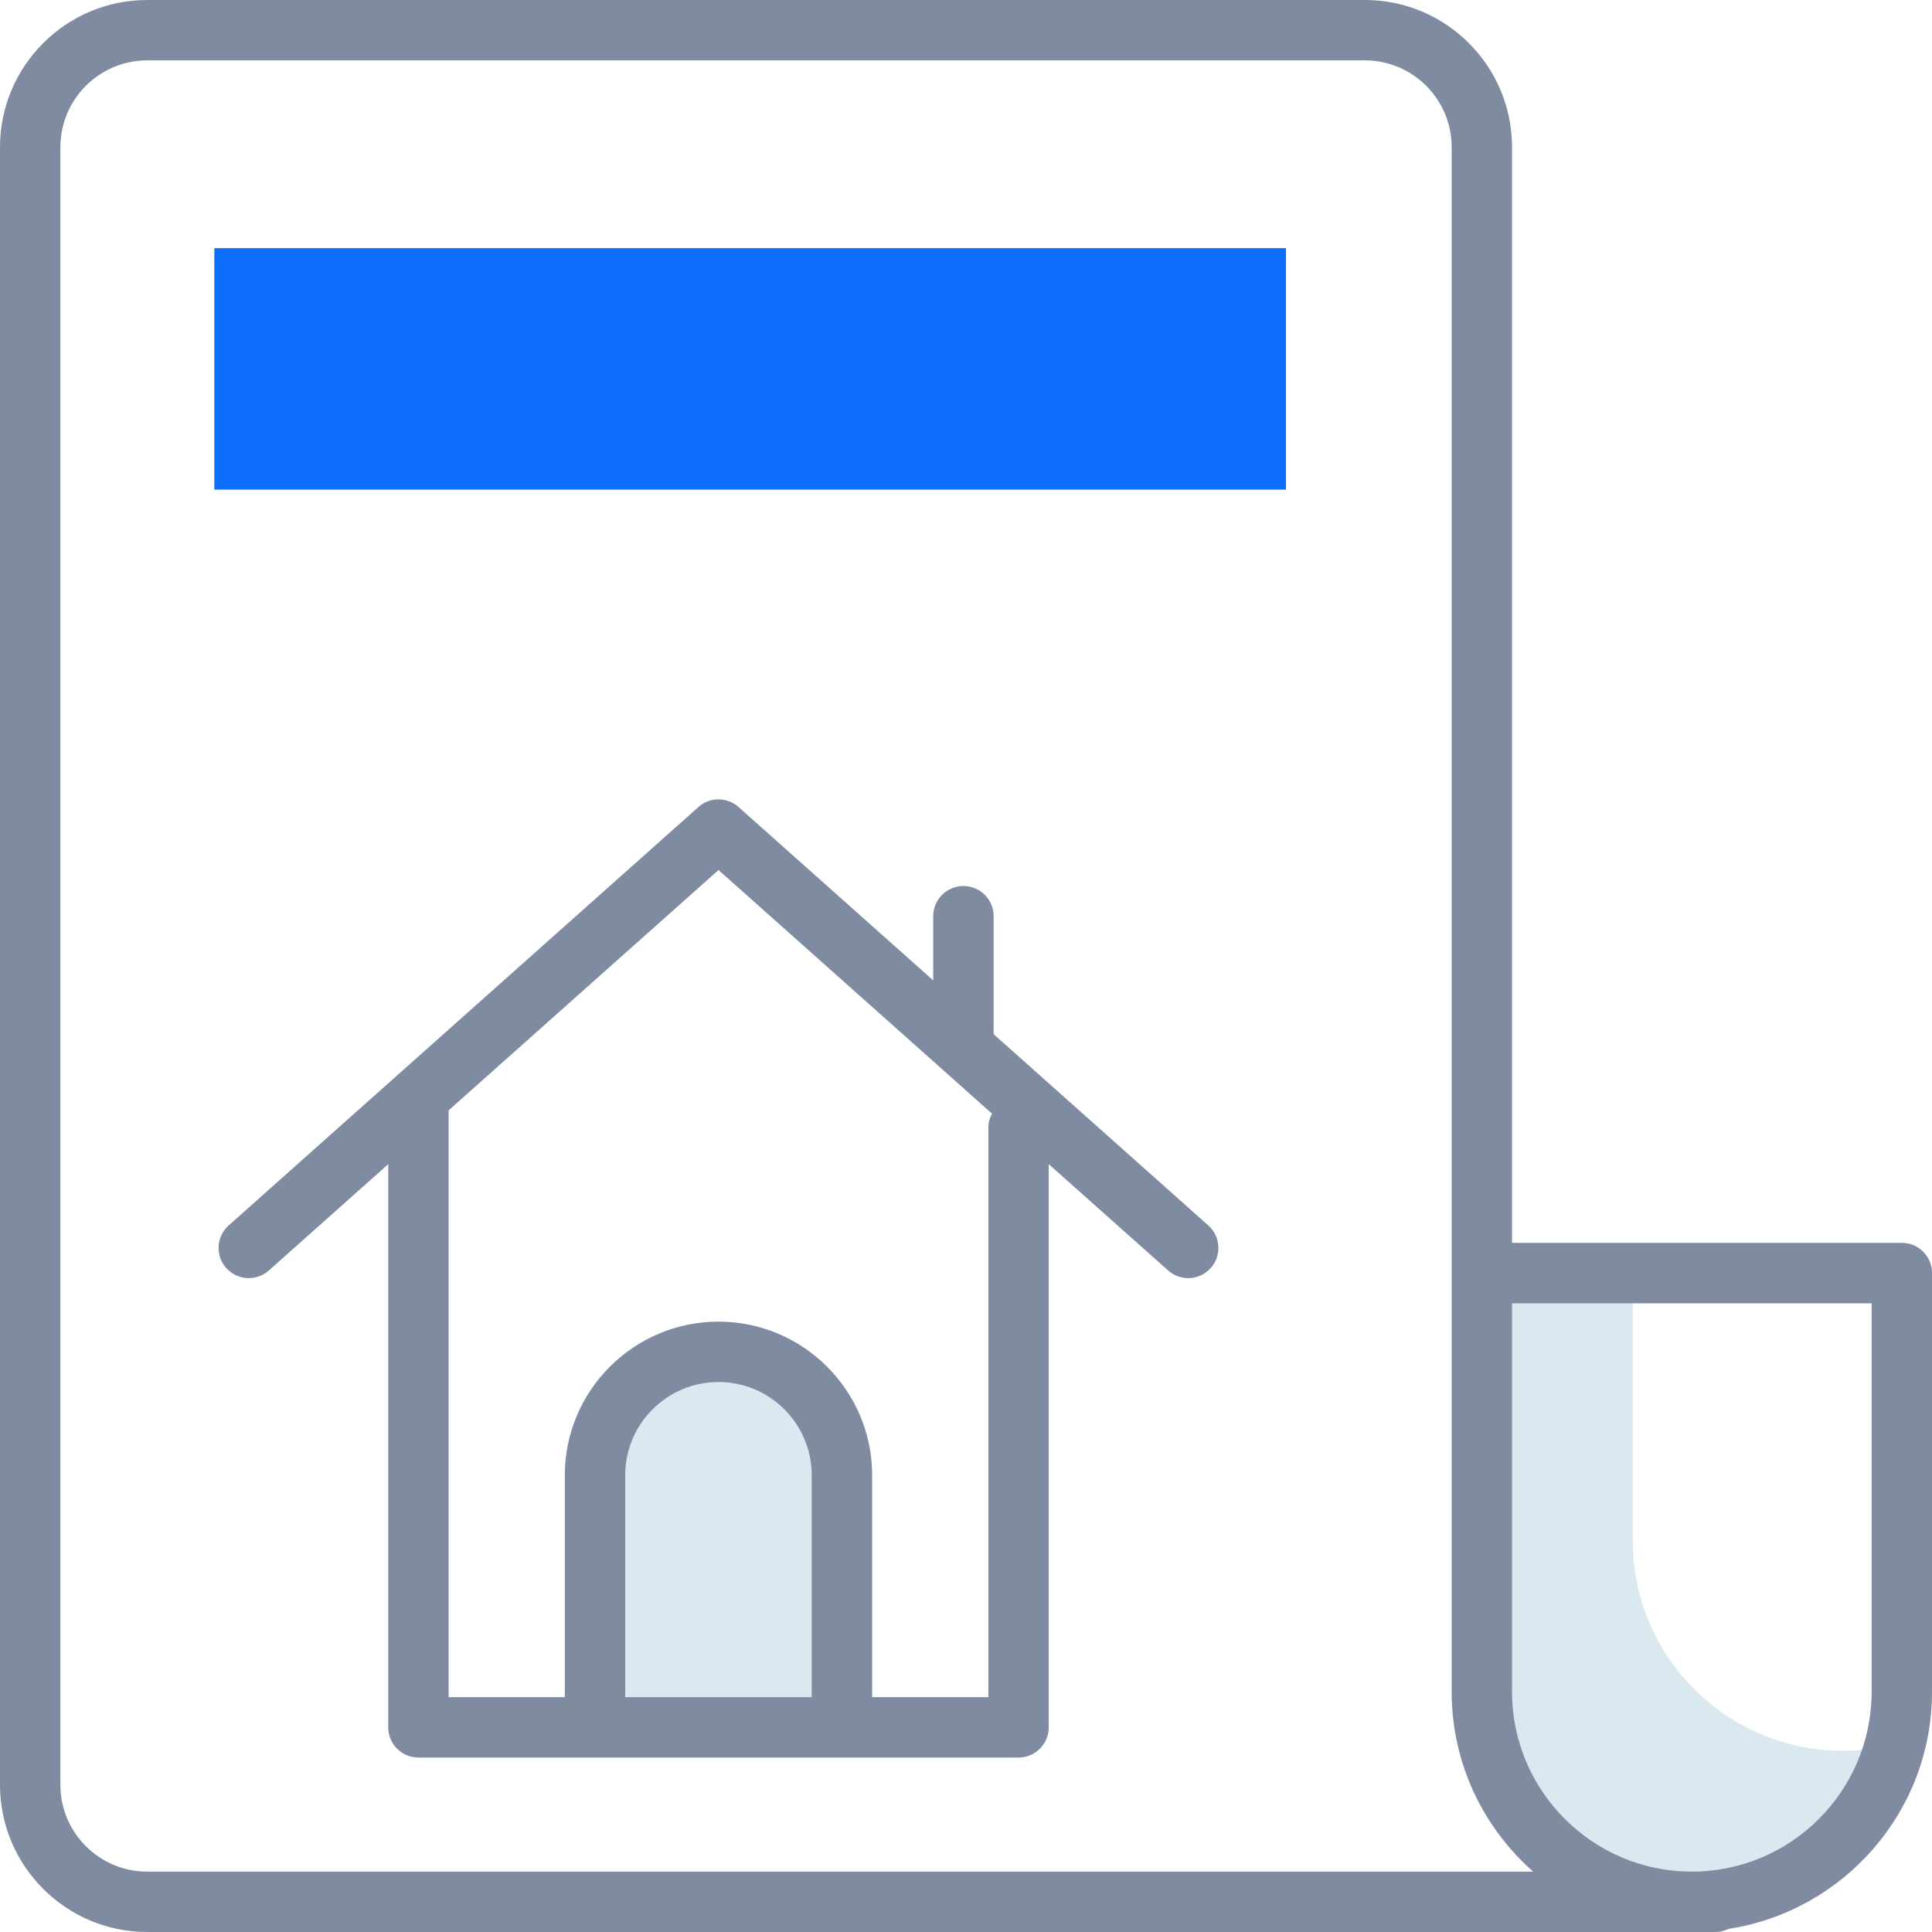 <svg width="40" height="40" viewBox="0 0 40 40" fill="none" xmlns="http://www.w3.org/2000/svg">
<path d="M39.237 36.112C38.756 37.987 37.055 39.375 35.03 39.375C33.83 39.375 32.742 38.887 31.955 38.1C31.167 37.318 30.68 36.231 30.68 35.031V26.355H33.805V31.905C33.805 33.105 34.293 34.193 35.08 34.974C35.868 35.762 36.955 36.249 38.156 36.249C38.531 36.249 38.893 36.199 39.237 36.112Z" fill="#DAE8F0"/>
<path d="M17.433 30.544V35.763H12.32V30.544C12.32 29.132 13.465 27.988 14.877 27.988C16.288 27.988 17.433 29.132 17.433 30.544Z" fill="#DAE8F0"/>
<path d="M39.375 25.732H31.305V3.047C31.305 1.367 29.939 0 28.259 0H3.047C1.367 0 0 1.367 0 3.047V36.953C0 38.633 1.367 40 3.047 40H35.524C35.62 40 35.709 39.974 35.791 39.935C38.171 39.566 40 37.51 40 35.028V26.357C40 26.012 39.721 25.732 39.375 25.732ZM3.047 38.75C2.057 38.75 1.25 37.944 1.25 36.953V3.047C1.25 2.056 2.057 1.25 3.047 1.25H28.259C29.25 1.25 30.055 2.056 30.055 3.047V35.028C30.055 36.51 30.71 37.838 31.742 38.75L3.047 38.75ZM38.75 35.028C38.75 37.08 37.08 38.75 35.028 38.75C32.976 38.75 31.305 37.08 31.305 35.028C31.305 33.13 31.305 28.881 31.305 26.983H38.75V35.028Z" fill="#7E8BA0"/>
<path d="M25.016 25.371L20.572 21.412V18.969C20.572 18.624 20.292 18.344 19.947 18.344C19.601 18.344 19.321 18.624 19.321 18.969V20.298L15.291 16.709C15.055 16.498 14.697 16.497 14.46 16.709L4.735 25.371C4.477 25.6 4.454 25.996 4.683 26.253C4.914 26.511 5.309 26.533 5.566 26.304L8.038 24.103V35.763C8.038 36.108 8.317 36.388 8.663 36.388H21.088C21.433 36.388 21.713 36.108 21.713 35.763V24.103L24.185 26.304C24.441 26.533 24.835 26.512 25.067 26.253C25.297 25.996 25.274 25.6 25.016 25.371ZM16.806 35.138H12.944V30.544C12.944 29.479 13.81 28.613 14.876 28.613C15.94 28.613 16.806 29.479 16.806 30.544V35.138ZM20.463 23.338V35.138H18.057V30.544C18.057 28.79 16.629 27.363 14.876 27.363C13.121 27.363 11.694 28.79 11.694 30.544V35.138H9.288V22.989L14.876 18.013L20.538 23.056C20.494 23.142 20.463 23.235 20.463 23.338Z" fill="#7E8BA0"/>
<path d="M4.438 5.137H26.625V10.137H4.438V5.137Z" fill="#0d6efd"/>
</svg>
